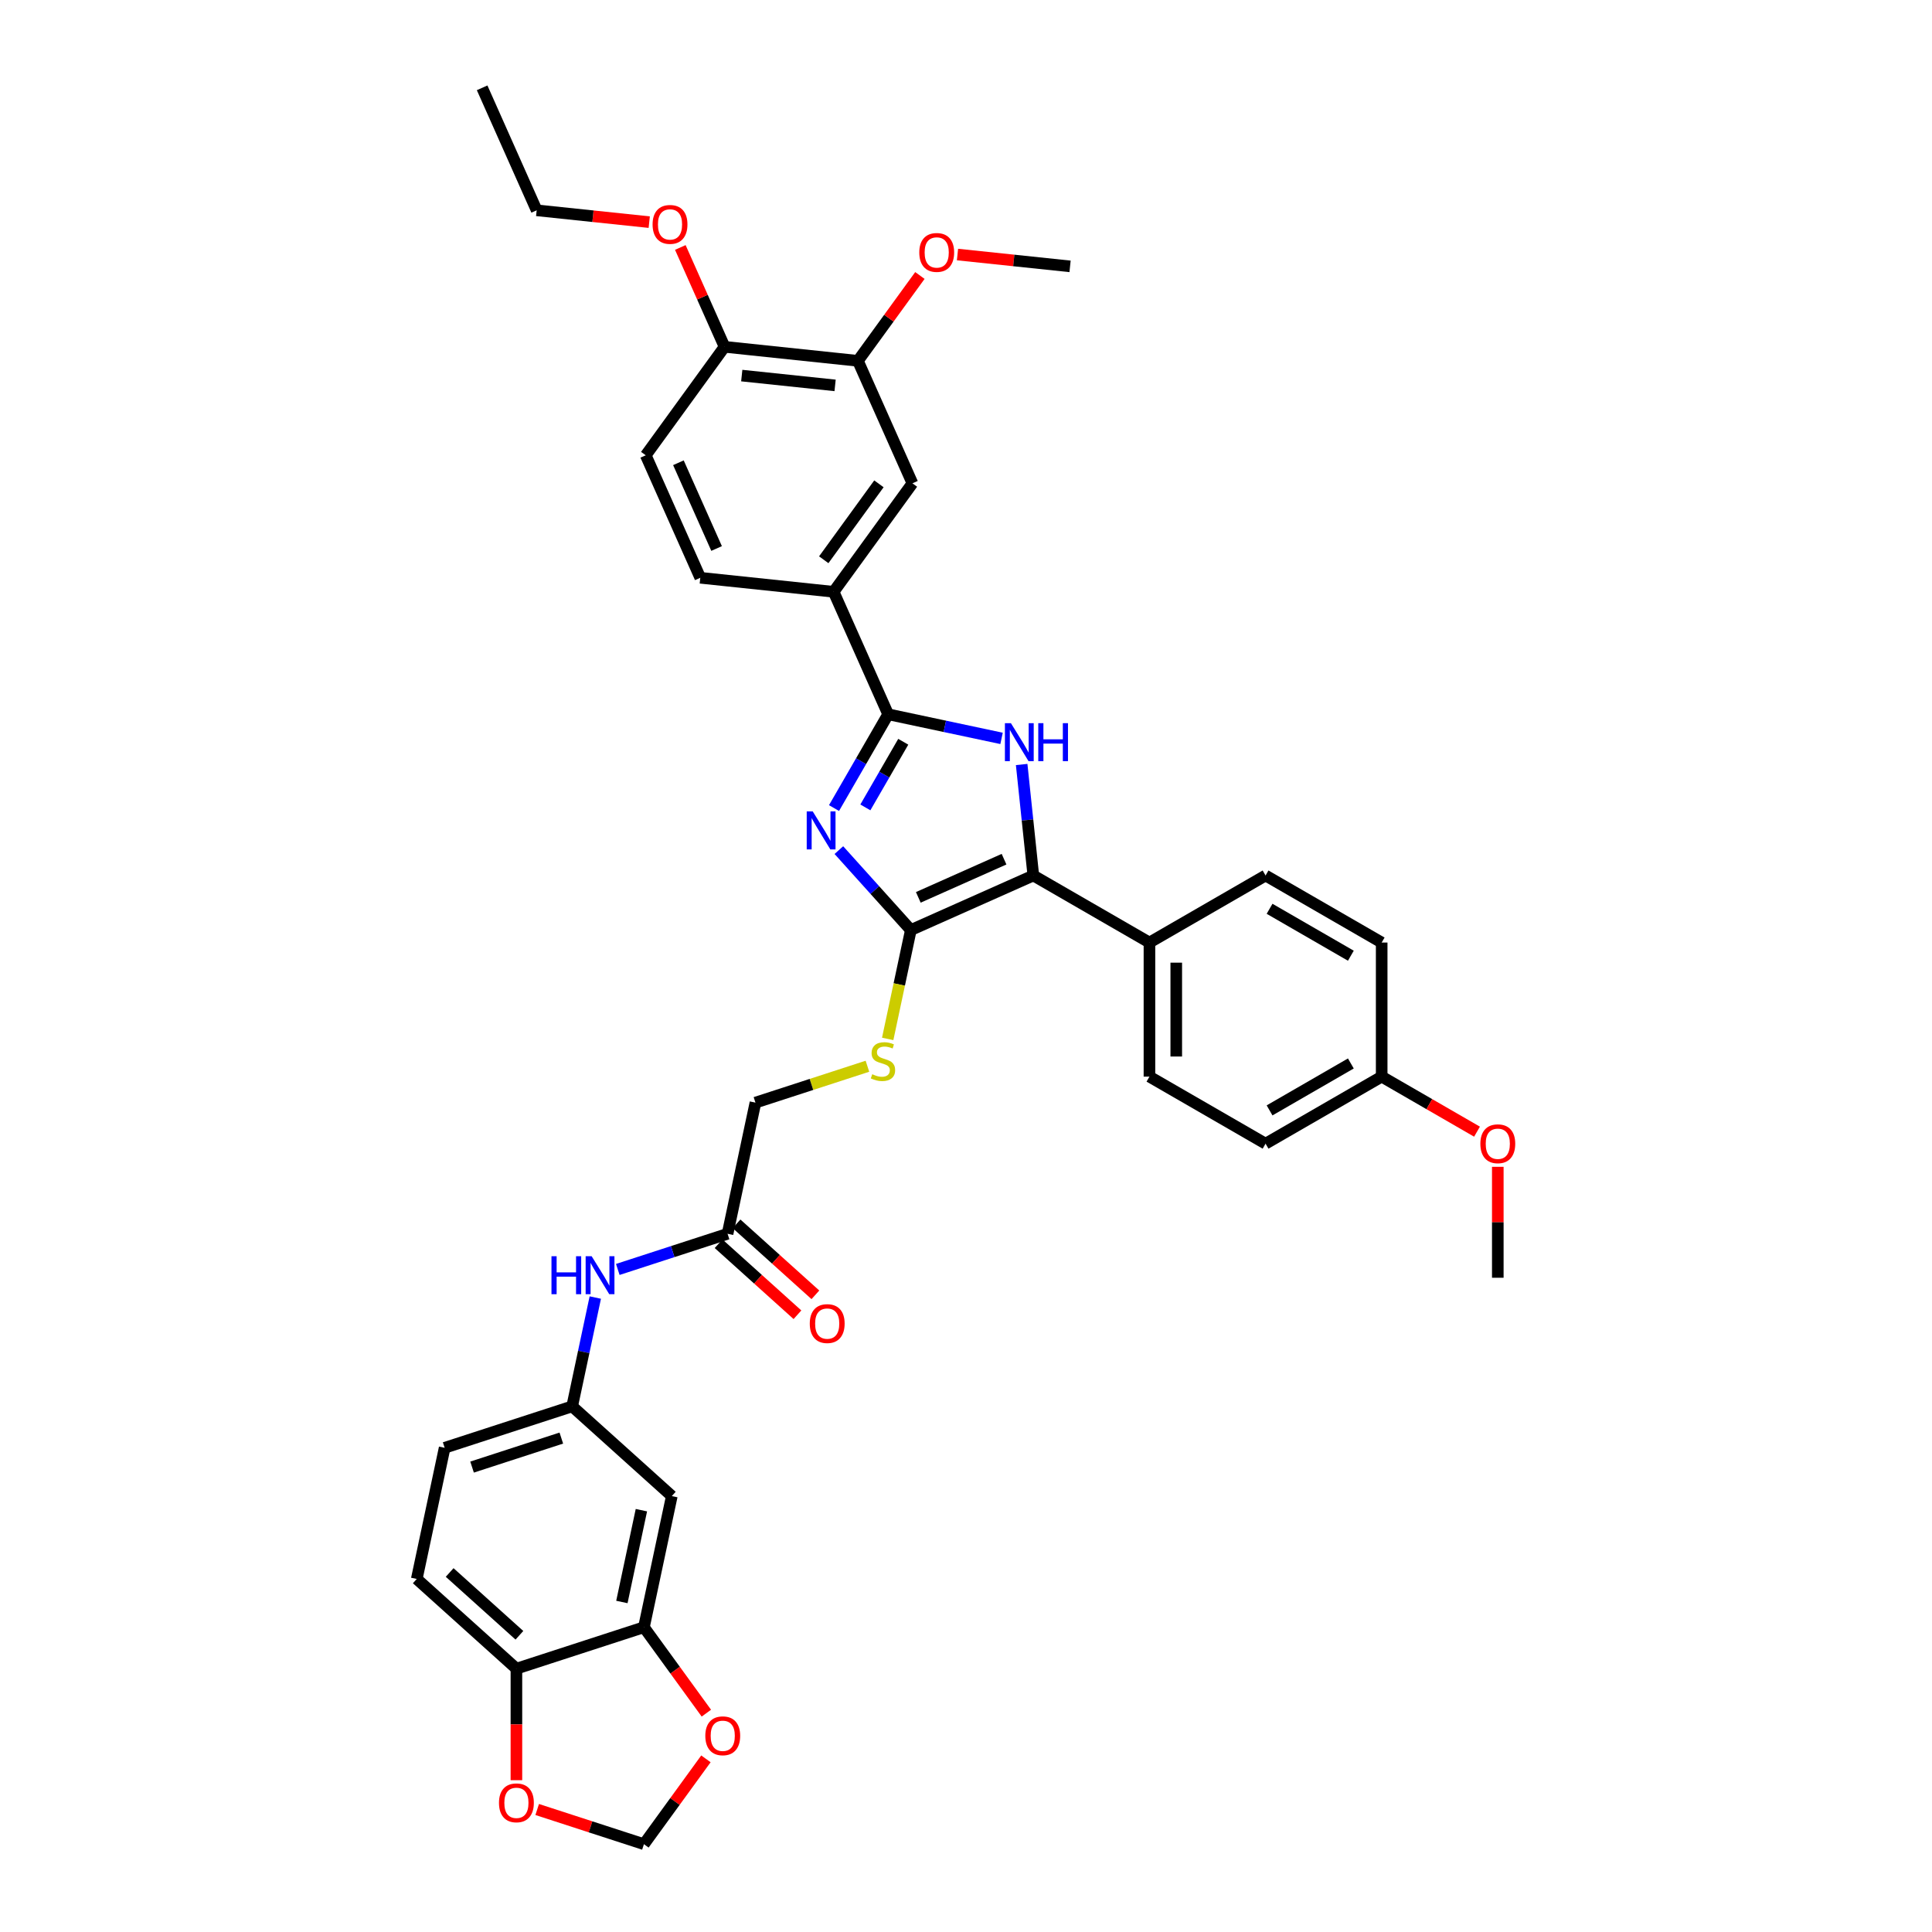 <?xml version='1.0' encoding='iso-8859-1'?>
<svg version='1.1' baseProfile='full'
              xmlns='http://www.w3.org/2000/svg'
                      xmlns:rdkit='http://www.rdkit.org/xml'
                      xmlns:xlink='http://www.w3.org/1999/xlink'
                  xml:space='preserve'
width='1000px' height='1000px' viewBox='0 0 1000 1000'>
<!-- END OF HEADER -->
<rect style='opacity:1.0;fill:#FFFFFF;stroke:none' width='1000' height='1000' x='0' y='0'> </rect>
<path class='bond-0' d='M 434.198,440.019 L 452.823,460.703' style='fill:none;fill-rule:evenodd;stroke:#0000FF;stroke-width:6px;stroke-linecap:butt;stroke-linejoin:miter;stroke-opacity:1' />
<path class='bond-0' d='M 452.823,460.703 L 471.448,481.388' style='fill:none;fill-rule:evenodd;stroke:#000000;stroke-width:6px;stroke-linecap:butt;stroke-linejoin:miter;stroke-opacity:1' />
<path class='bond-1' d='M 431.685,418.251 L 445.697,393.981' style='fill:none;fill-rule:evenodd;stroke:#0000FF;stroke-width:6px;stroke-linecap:butt;stroke-linejoin:miter;stroke-opacity:1' />
<path class='bond-1' d='M 445.697,393.981 L 459.71,369.711' style='fill:none;fill-rule:evenodd;stroke:#000000;stroke-width:6px;stroke-linecap:butt;stroke-linejoin:miter;stroke-opacity:1' />
<path class='bond-1' d='M 447.909,417.91 L 457.718,400.921' style='fill:none;fill-rule:evenodd;stroke:#0000FF;stroke-width:6px;stroke-linecap:butt;stroke-linejoin:miter;stroke-opacity:1' />
<path class='bond-1' d='M 457.718,400.921 L 467.527,383.932' style='fill:none;fill-rule:evenodd;stroke:#000000;stroke-width:6px;stroke-linecap:butt;stroke-linejoin:miter;stroke-opacity:1' />
<path class='bond-3' d='M 471.448,481.388 L 534.848,453.16' style='fill:none;fill-rule:evenodd;stroke:#000000;stroke-width:6px;stroke-linecap:butt;stroke-linejoin:miter;stroke-opacity:1' />
<path class='bond-3' d='M 475.312,464.474 L 519.692,444.714' style='fill:none;fill-rule:evenodd;stroke:#000000;stroke-width:6px;stroke-linecap:butt;stroke-linejoin:miter;stroke-opacity:1' />
<path class='bond-5' d='M 471.448,481.388 L 465.459,509.563' style='fill:none;fill-rule:evenodd;stroke:#000000;stroke-width:6px;stroke-linecap:butt;stroke-linejoin:miter;stroke-opacity:1' />
<path class='bond-5' d='M 465.459,509.563 L 459.47,537.738' style='fill:none;fill-rule:evenodd;stroke:#CCCC00;stroke-width:6px;stroke-linecap:butt;stroke-linejoin:miter;stroke-opacity:1' />
<path class='bond-2' d='M 459.71,369.711 L 489.057,375.949' style='fill:none;fill-rule:evenodd;stroke:#000000;stroke-width:6px;stroke-linecap:butt;stroke-linejoin:miter;stroke-opacity:1' />
<path class='bond-2' d='M 489.057,375.949 L 518.405,382.187' style='fill:none;fill-rule:evenodd;stroke:#0000FF;stroke-width:6px;stroke-linecap:butt;stroke-linejoin:miter;stroke-opacity:1' />
<path class='bond-4' d='M 459.71,369.711 L 431.482,306.311' style='fill:none;fill-rule:evenodd;stroke:#000000;stroke-width:6px;stroke-linecap:butt;stroke-linejoin:miter;stroke-opacity:1' />
<path class='bond-37' d='M 528.809,395.702 L 531.828,424.431' style='fill:none;fill-rule:evenodd;stroke:#0000FF;stroke-width:6px;stroke-linecap:butt;stroke-linejoin:miter;stroke-opacity:1' />
<path class='bond-37' d='M 531.828,424.431 L 534.848,453.16' style='fill:none;fill-rule:evenodd;stroke:#000000;stroke-width:6px;stroke-linecap:butt;stroke-linejoin:miter;stroke-opacity:1' />
<path class='bond-8' d='M 534.848,453.16 L 594.951,487.861' style='fill:none;fill-rule:evenodd;stroke:#000000;stroke-width:6px;stroke-linecap:butt;stroke-linejoin:miter;stroke-opacity:1' />
<path class='bond-7' d='M 431.482,306.311 L 472.275,250.164' style='fill:none;fill-rule:evenodd;stroke:#000000;stroke-width:6px;stroke-linecap:butt;stroke-linejoin:miter;stroke-opacity:1' />
<path class='bond-7' d='M 426.372,289.73 L 454.927,250.428' style='fill:none;fill-rule:evenodd;stroke:#000000;stroke-width:6px;stroke-linecap:butt;stroke-linejoin:miter;stroke-opacity:1' />
<path class='bond-19' d='M 431.482,306.311 L 362.462,299.056' style='fill:none;fill-rule:evenodd;stroke:#000000;stroke-width:6px;stroke-linecap:butt;stroke-linejoin:miter;stroke-opacity:1' />
<path class='bond-22' d='M 448.982,551.883 L 419.998,561.301' style='fill:none;fill-rule:evenodd;stroke:#CCCC00;stroke-width:6px;stroke-linecap:butt;stroke-linejoin:miter;stroke-opacity:1' />
<path class='bond-22' d='M 419.998,561.301 L 391.015,570.718' style='fill:none;fill-rule:evenodd;stroke:#000000;stroke-width:6px;stroke-linecap:butt;stroke-linejoin:miter;stroke-opacity:1' />
<path class='bond-6' d='M 333.298,842.253 L 347.727,774.369' style='fill:none;fill-rule:evenodd;stroke:#000000;stroke-width:6px;stroke-linecap:butt;stroke-linejoin:miter;stroke-opacity:1' />
<path class='bond-6' d='M 321.886,829.185 L 331.986,781.666' style='fill:none;fill-rule:evenodd;stroke:#000000;stroke-width:6px;stroke-linecap:butt;stroke-linejoin:miter;stroke-opacity:1' />
<path class='bond-14' d='M 333.298,842.253 L 349.454,864.49' style='fill:none;fill-rule:evenodd;stroke:#000000;stroke-width:6px;stroke-linecap:butt;stroke-linejoin:miter;stroke-opacity:1' />
<path class='bond-14' d='M 349.454,864.49 L 365.61,886.726' style='fill:none;fill-rule:evenodd;stroke:#FF0000;stroke-width:6px;stroke-linecap:butt;stroke-linejoin:miter;stroke-opacity:1' />
<path class='bond-40' d='M 333.298,842.253 L 267.294,863.699' style='fill:none;fill-rule:evenodd;stroke:#000000;stroke-width:6px;stroke-linecap:butt;stroke-linejoin:miter;stroke-opacity:1' />
<path class='bond-10' d='M 472.275,250.164 L 444.047,186.764' style='fill:none;fill-rule:evenodd;stroke:#000000;stroke-width:6px;stroke-linecap:butt;stroke-linejoin:miter;stroke-opacity:1' />
<path class='bond-24' d='M 594.951,487.861 L 594.951,557.261' style='fill:none;fill-rule:evenodd;stroke:#000000;stroke-width:6px;stroke-linecap:butt;stroke-linejoin:miter;stroke-opacity:1' />
<path class='bond-24' d='M 608.831,498.271 L 608.831,546.851' style='fill:none;fill-rule:evenodd;stroke:#000000;stroke-width:6px;stroke-linecap:butt;stroke-linejoin:miter;stroke-opacity:1' />
<path class='bond-25' d='M 594.951,487.861 L 655.053,453.16' style='fill:none;fill-rule:evenodd;stroke:#000000;stroke-width:6px;stroke-linecap:butt;stroke-linejoin:miter;stroke-opacity:1' />
<path class='bond-9' d='M 347.727,774.369 L 296.153,727.931' style='fill:none;fill-rule:evenodd;stroke:#000000;stroke-width:6px;stroke-linecap:butt;stroke-linejoin:miter;stroke-opacity:1' />
<path class='bond-28' d='M 444.047,186.764 L 460.092,164.68' style='fill:none;fill-rule:evenodd;stroke:#000000;stroke-width:6px;stroke-linecap:butt;stroke-linejoin:miter;stroke-opacity:1' />
<path class='bond-28' d='M 460.092,164.68 L 476.137,142.596' style='fill:none;fill-rule:evenodd;stroke:#FF0000;stroke-width:6px;stroke-linecap:butt;stroke-linejoin:miter;stroke-opacity:1' />
<path class='bond-38' d='M 444.047,186.764 L 375.027,179.51' style='fill:none;fill-rule:evenodd;stroke:#000000;stroke-width:6px;stroke-linecap:butt;stroke-linejoin:miter;stroke-opacity:1' />
<path class='bond-38' d='M 432.243,199.48 L 383.929,194.402' style='fill:none;fill-rule:evenodd;stroke:#000000;stroke-width:6px;stroke-linecap:butt;stroke-linejoin:miter;stroke-opacity:1' />
<path class='bond-11' d='M 376.586,638.602 L 391.015,570.718' style='fill:none;fill-rule:evenodd;stroke:#000000;stroke-width:6px;stroke-linecap:butt;stroke-linejoin:miter;stroke-opacity:1' />
<path class='bond-13' d='M 376.586,638.602 L 348.178,647.832' style='fill:none;fill-rule:evenodd;stroke:#000000;stroke-width:6px;stroke-linecap:butt;stroke-linejoin:miter;stroke-opacity:1' />
<path class='bond-13' d='M 348.178,647.832 L 319.77,657.062' style='fill:none;fill-rule:evenodd;stroke:#0000FF;stroke-width:6px;stroke-linecap:butt;stroke-linejoin:miter;stroke-opacity:1' />
<path class='bond-20' d='M 371.942,643.759 L 392.351,662.135' style='fill:none;fill-rule:evenodd;stroke:#000000;stroke-width:6px;stroke-linecap:butt;stroke-linejoin:miter;stroke-opacity:1' />
<path class='bond-20' d='M 392.351,662.135 L 412.759,680.511' style='fill:none;fill-rule:evenodd;stroke:#FF0000;stroke-width:6px;stroke-linecap:butt;stroke-linejoin:miter;stroke-opacity:1' />
<path class='bond-20' d='M 381.229,633.444 L 401.638,651.82' style='fill:none;fill-rule:evenodd;stroke:#000000;stroke-width:6px;stroke-linecap:butt;stroke-linejoin:miter;stroke-opacity:1' />
<path class='bond-20' d='M 401.638,651.82 L 422.047,670.196' style='fill:none;fill-rule:evenodd;stroke:#FF0000;stroke-width:6px;stroke-linecap:butt;stroke-linejoin:miter;stroke-opacity:1' />
<path class='bond-12' d='M 267.294,863.699 L 215.72,817.261' style='fill:none;fill-rule:evenodd;stroke:#000000;stroke-width:6px;stroke-linecap:butt;stroke-linejoin:miter;stroke-opacity:1' />
<path class='bond-12' d='M 268.846,846.419 L 232.744,813.912' style='fill:none;fill-rule:evenodd;stroke:#000000;stroke-width:6px;stroke-linecap:butt;stroke-linejoin:miter;stroke-opacity:1' />
<path class='bond-15' d='M 267.294,863.699 L 267.294,892.563' style='fill:none;fill-rule:evenodd;stroke:#000000;stroke-width:6px;stroke-linecap:butt;stroke-linejoin:miter;stroke-opacity:1' />
<path class='bond-15' d='M 267.294,892.563 L 267.294,921.426' style='fill:none;fill-rule:evenodd;stroke:#FF0000;stroke-width:6px;stroke-linecap:butt;stroke-linejoin:miter;stroke-opacity:1' />
<path class='bond-16' d='M 308.124,671.61 L 302.138,699.771' style='fill:none;fill-rule:evenodd;stroke:#0000FF;stroke-width:6px;stroke-linecap:butt;stroke-linejoin:miter;stroke-opacity:1' />
<path class='bond-16' d='M 302.138,699.771 L 296.153,727.931' style='fill:none;fill-rule:evenodd;stroke:#000000;stroke-width:6px;stroke-linecap:butt;stroke-linejoin:miter;stroke-opacity:1' />
<path class='bond-17' d='M 365.388,910.378 L 349.343,932.462' style='fill:none;fill-rule:evenodd;stroke:#FF0000;stroke-width:6px;stroke-linecap:butt;stroke-linejoin:miter;stroke-opacity:1' />
<path class='bond-17' d='M 349.343,932.462 L 333.298,954.545' style='fill:none;fill-rule:evenodd;stroke:#000000;stroke-width:6px;stroke-linecap:butt;stroke-linejoin:miter;stroke-opacity:1' />
<path class='bond-41' d='M 278.051,936.595 L 305.675,945.57' style='fill:none;fill-rule:evenodd;stroke:#FF0000;stroke-width:6px;stroke-linecap:butt;stroke-linejoin:miter;stroke-opacity:1' />
<path class='bond-41' d='M 305.675,945.57 L 333.298,954.545' style='fill:none;fill-rule:evenodd;stroke:#000000;stroke-width:6px;stroke-linecap:butt;stroke-linejoin:miter;stroke-opacity:1' />
<path class='bond-26' d='M 296.153,727.931 L 230.149,749.377' style='fill:none;fill-rule:evenodd;stroke:#000000;stroke-width:6px;stroke-linecap:butt;stroke-linejoin:miter;stroke-opacity:1' />
<path class='bond-26' d='M 290.541,744.349 L 244.339,759.361' style='fill:none;fill-rule:evenodd;stroke:#000000;stroke-width:6px;stroke-linecap:butt;stroke-linejoin:miter;stroke-opacity:1' />
<path class='bond-18' d='M 375.027,179.51 L 334.234,235.656' style='fill:none;fill-rule:evenodd;stroke:#000000;stroke-width:6px;stroke-linecap:butt;stroke-linejoin:miter;stroke-opacity:1' />
<path class='bond-31' d='M 375.027,179.51 L 363.58,153.799' style='fill:none;fill-rule:evenodd;stroke:#000000;stroke-width:6px;stroke-linecap:butt;stroke-linejoin:miter;stroke-opacity:1' />
<path class='bond-31' d='M 363.58,153.799 L 352.132,128.088' style='fill:none;fill-rule:evenodd;stroke:#FF0000;stroke-width:6px;stroke-linecap:butt;stroke-linejoin:miter;stroke-opacity:1' />
<path class='bond-21' d='M 362.462,299.056 L 334.234,235.656' style='fill:none;fill-rule:evenodd;stroke:#000000;stroke-width:6px;stroke-linecap:butt;stroke-linejoin:miter;stroke-opacity:1' />
<path class='bond-21' d='M 370.908,283.901 L 351.148,239.52' style='fill:none;fill-rule:evenodd;stroke:#000000;stroke-width:6px;stroke-linecap:butt;stroke-linejoin:miter;stroke-opacity:1' />
<path class='bond-23' d='M 215.72,817.261 L 230.149,749.377' style='fill:none;fill-rule:evenodd;stroke:#000000;stroke-width:6px;stroke-linecap:butt;stroke-linejoin:miter;stroke-opacity:1' />
<path class='bond-29' d='M 594.951,557.261 L 655.053,591.961' style='fill:none;fill-rule:evenodd;stroke:#000000;stroke-width:6px;stroke-linecap:butt;stroke-linejoin:miter;stroke-opacity:1' />
<path class='bond-30' d='M 655.053,453.16 L 715.156,487.861' style='fill:none;fill-rule:evenodd;stroke:#000000;stroke-width:6px;stroke-linecap:butt;stroke-linejoin:miter;stroke-opacity:1' />
<path class='bond-30' d='M 657.128,470.386 L 699.2,494.676' style='fill:none;fill-rule:evenodd;stroke:#000000;stroke-width:6px;stroke-linecap:butt;stroke-linejoin:miter;stroke-opacity:1' />
<path class='bond-27' d='M 715.156,557.261 L 715.156,487.861' style='fill:none;fill-rule:evenodd;stroke:#000000;stroke-width:6px;stroke-linecap:butt;stroke-linejoin:miter;stroke-opacity:1' />
<path class='bond-32' d='M 715.156,557.261 L 739.828,571.506' style='fill:none;fill-rule:evenodd;stroke:#000000;stroke-width:6px;stroke-linecap:butt;stroke-linejoin:miter;stroke-opacity:1' />
<path class='bond-32' d='M 739.828,571.506 L 764.501,585.751' style='fill:none;fill-rule:evenodd;stroke:#FF0000;stroke-width:6px;stroke-linecap:butt;stroke-linejoin:miter;stroke-opacity:1' />
<path class='bond-39' d='M 715.156,557.261 L 655.053,591.961' style='fill:none;fill-rule:evenodd;stroke:#000000;stroke-width:6px;stroke-linecap:butt;stroke-linejoin:miter;stroke-opacity:1' />
<path class='bond-39' d='M 699.2,550.446 L 657.128,574.736' style='fill:none;fill-rule:evenodd;stroke:#000000;stroke-width:6px;stroke-linecap:butt;stroke-linejoin:miter;stroke-opacity:1' />
<path class='bond-34' d='M 495.597,131.749 L 524.728,134.81' style='fill:none;fill-rule:evenodd;stroke:#FF0000;stroke-width:6px;stroke-linecap:butt;stroke-linejoin:miter;stroke-opacity:1' />
<path class='bond-34' d='M 524.728,134.81 L 553.86,137.872' style='fill:none;fill-rule:evenodd;stroke:#000000;stroke-width:6px;stroke-linecap:butt;stroke-linejoin:miter;stroke-opacity:1' />
<path class='bond-33' d='M 336.042,114.979 L 306.91,111.917' style='fill:none;fill-rule:evenodd;stroke:#FF0000;stroke-width:6px;stroke-linecap:butt;stroke-linejoin:miter;stroke-opacity:1' />
<path class='bond-33' d='M 306.91,111.917 L 277.779,108.855' style='fill:none;fill-rule:evenodd;stroke:#000000;stroke-width:6px;stroke-linecap:butt;stroke-linejoin:miter;stroke-opacity:1' />
<path class='bond-35' d='M 775.258,603.94 L 775.258,632.651' style='fill:none;fill-rule:evenodd;stroke:#FF0000;stroke-width:6px;stroke-linecap:butt;stroke-linejoin:miter;stroke-opacity:1' />
<path class='bond-35' d='M 775.258,632.651 L 775.258,661.362' style='fill:none;fill-rule:evenodd;stroke:#000000;stroke-width:6px;stroke-linecap:butt;stroke-linejoin:miter;stroke-opacity:1' />
<path class='bond-36' d='M 277.779,108.855 L 249.551,45.455' style='fill:none;fill-rule:evenodd;stroke:#000000;stroke-width:6px;stroke-linecap:butt;stroke-linejoin:miter;stroke-opacity:1' />
<path  class='atom-0' d='M 420.665 419.986
L 427.106 430.397
Q 427.744 431.424, 428.771 433.284
Q 429.798 435.143, 429.854 435.255
L 429.854 419.986
L 432.463 419.986
L 432.463 439.641
L 429.771 439.641
L 422.858 428.259
Q 422.053 426.926, 421.193 425.4
Q 420.36 423.873, 420.11 423.401
L 420.11 439.641
L 417.556 439.641
L 417.556 419.986
L 420.665 419.986
' fill='#0000FF'/>
<path  class='atom-3' d='M 523.249 374.313
L 529.69 384.723
Q 530.328 385.75, 531.355 387.61
Q 532.382 389.47, 532.438 389.581
L 532.438 374.313
L 535.047 374.313
L 535.047 393.967
L 532.355 393.967
L 525.442 382.586
Q 524.637 381.253, 523.777 379.726
Q 522.944 378.199, 522.694 377.728
L 522.694 393.967
L 520.14 393.967
L 520.14 374.313
L 523.249 374.313
' fill='#0000FF'/>
<path  class='atom-3' d='M 537.407 374.313
L 540.072 374.313
L 540.072 382.669
L 550.121 382.669
L 550.121 374.313
L 552.786 374.313
L 552.786 393.967
L 550.121 393.967
L 550.121 384.89
L 540.072 384.89
L 540.072 393.967
L 537.407 393.967
L 537.407 374.313
' fill='#0000FF'/>
<path  class='atom-6' d='M 451.466 556.018
Q 451.688 556.101, 452.605 556.49
Q 453.521 556.878, 454.52 557.128
Q 455.547 557.35, 456.547 557.35
Q 458.406 557.35, 459.489 556.462
Q 460.572 555.546, 460.572 553.963
Q 460.572 552.881, 460.017 552.215
Q 459.489 551.548, 458.656 551.187
Q 457.823 550.827, 456.435 550.41
Q 454.687 549.883, 453.632 549.383
Q 452.605 548.883, 451.855 547.828
Q 451.133 546.774, 451.133 544.997
Q 451.133 542.526, 452.799 540.999
Q 454.492 539.473, 457.823 539.473
Q 460.1 539.473, 462.682 540.555
L 462.043 542.693
Q 459.683 541.721, 457.907 541.721
Q 455.991 541.721, 454.936 542.526
Q 453.882 543.304, 453.909 544.664
Q 453.909 545.719, 454.437 546.357
Q 454.992 546.996, 455.769 547.356
Q 456.574 547.717, 457.907 548.134
Q 459.683 548.689, 460.738 549.244
Q 461.793 549.799, 462.543 550.938
Q 463.32 552.048, 463.32 553.963
Q 463.32 556.684, 461.488 558.155
Q 459.683 559.599, 456.658 559.599
Q 454.909 559.599, 453.576 559.21
Q 452.271 558.849, 450.717 558.211
L 451.466 556.018
' fill='#CCCC00'/>
<path  class='atom-14' d='M 285.445 650.221
L 288.11 650.221
L 288.11 658.576
L 298.159 658.576
L 298.159 650.221
L 300.824 650.221
L 300.824 669.875
L 298.159 669.875
L 298.159 660.797
L 288.11 660.797
L 288.11 669.875
L 285.445 669.875
L 285.445 650.221
' fill='#0000FF'/>
<path  class='atom-14' d='M 306.237 650.221
L 312.678 660.631
Q 313.316 661.658, 314.343 663.518
Q 315.37 665.378, 315.426 665.489
L 315.426 650.221
L 318.035 650.221
L 318.035 669.875
L 315.343 669.875
L 308.43 658.493
Q 307.625 657.161, 306.765 655.634
Q 305.932 654.107, 305.682 653.635
L 305.682 669.875
L 303.128 669.875
L 303.128 650.221
L 306.237 650.221
' fill='#0000FF'/>
<path  class='atom-15' d='M 365.069 898.455
Q 365.069 893.736, 367.4 891.098
Q 369.732 888.461, 374.091 888.461
Q 378.449 888.461, 380.781 891.098
Q 383.113 893.736, 383.113 898.455
Q 383.113 903.23, 380.753 905.95
Q 378.393 908.643, 374.091 908.643
Q 369.76 908.643, 367.4 905.95
Q 365.069 903.257, 365.069 898.455
M 374.091 906.422
Q 377.089 906.422, 378.699 904.423
Q 380.337 902.397, 380.337 898.455
Q 380.337 894.596, 378.699 892.653
Q 377.089 890.682, 374.091 890.682
Q 371.093 890.682, 369.455 892.625
Q 367.845 894.568, 367.845 898.455
Q 367.845 902.425, 369.455 904.423
Q 371.093 906.422, 374.091 906.422
' fill='#FF0000'/>
<path  class='atom-16' d='M 258.272 933.155
Q 258.272 928.436, 260.604 925.799
Q 262.936 923.161, 267.294 923.161
Q 271.653 923.161, 273.985 925.799
Q 276.316 928.436, 276.316 933.155
Q 276.316 937.93, 273.957 940.65
Q 271.597 943.343, 267.294 943.343
Q 262.964 943.343, 260.604 940.65
Q 258.272 937.958, 258.272 933.155
M 267.294 941.122
Q 270.292 941.122, 271.903 939.124
Q 273.54 937.097, 273.54 933.155
Q 273.54 929.296, 271.903 927.353
Q 270.292 925.382, 267.294 925.382
Q 264.296 925.382, 262.658 927.325
Q 261.048 929.269, 261.048 933.155
Q 261.048 937.125, 262.658 939.124
Q 264.296 941.122, 267.294 941.122
' fill='#FF0000'/>
<path  class='atom-21' d='M 419.138 685.095
Q 419.138 680.376, 421.47 677.739
Q 423.802 675.101, 428.16 675.101
Q 432.518 675.101, 434.85 677.739
Q 437.182 680.376, 437.182 685.095
Q 437.182 689.87, 434.823 692.59
Q 432.463 695.283, 428.16 695.283
Q 423.83 695.283, 421.47 692.59
Q 419.138 689.898, 419.138 685.095
M 428.16 693.062
Q 431.158 693.062, 432.768 691.064
Q 434.406 689.037, 434.406 685.095
Q 434.406 681.236, 432.768 679.293
Q 431.158 677.322, 428.16 677.322
Q 425.162 677.322, 423.524 679.266
Q 421.914 681.209, 421.914 685.095
Q 421.914 689.065, 423.524 691.064
Q 425.162 693.062, 428.16 693.062
' fill='#FF0000'/>
<path  class='atom-29' d='M 475.818 130.673
Q 475.818 125.954, 478.149 123.317
Q 480.481 120.68, 484.84 120.68
Q 489.198 120.68, 491.53 123.317
Q 493.862 125.954, 493.862 130.673
Q 493.862 135.448, 491.502 138.169
Q 489.142 140.861, 484.84 140.861
Q 480.509 140.861, 478.149 138.169
Q 475.818 135.476, 475.818 130.673
M 484.84 138.641
Q 487.838 138.641, 489.448 136.642
Q 491.086 134.615, 491.086 130.673
Q 491.086 126.815, 489.448 124.872
Q 487.838 122.901, 484.84 122.901
Q 481.841 122.901, 480.204 124.844
Q 478.594 126.787, 478.594 130.673
Q 478.594 134.643, 480.204 136.642
Q 481.841 138.641, 484.84 138.641
' fill='#FF0000'/>
<path  class='atom-32' d='M 337.777 116.165
Q 337.777 111.446, 340.109 108.808
Q 342.441 106.171, 346.799 106.171
Q 351.157 106.171, 353.489 108.808
Q 355.821 111.446, 355.821 116.165
Q 355.821 120.94, 353.462 123.66
Q 351.102 126.353, 346.799 126.353
Q 342.469 126.353, 340.109 123.66
Q 337.777 120.967, 337.777 116.165
M 346.799 124.132
Q 349.797 124.132, 351.407 122.133
Q 353.045 120.107, 353.045 116.165
Q 353.045 112.306, 351.407 110.363
Q 349.797 108.392, 346.799 108.392
Q 343.801 108.392, 342.163 110.335
Q 340.553 112.278, 340.553 116.165
Q 340.553 120.135, 342.163 122.133
Q 343.801 124.132, 346.799 124.132
' fill='#FF0000'/>
<path  class='atom-33' d='M 766.236 592.017
Q 766.236 587.298, 768.568 584.66
Q 770.9 582.023, 775.258 582.023
Q 779.616 582.023, 781.948 584.66
Q 784.28 587.298, 784.28 592.017
Q 784.28 596.791, 781.921 599.512
Q 779.561 602.205, 775.258 602.205
Q 770.928 602.205, 768.568 599.512
Q 766.236 596.819, 766.236 592.017
M 775.258 599.984
Q 778.256 599.984, 779.866 597.985
Q 781.504 595.959, 781.504 592.017
Q 781.504 588.158, 779.866 586.215
Q 778.256 584.244, 775.258 584.244
Q 772.26 584.244, 770.622 586.187
Q 769.012 588.13, 769.012 592.017
Q 769.012 595.986, 770.622 597.985
Q 772.26 599.984, 775.258 599.984
' fill='#FF0000'/>
</svg>

